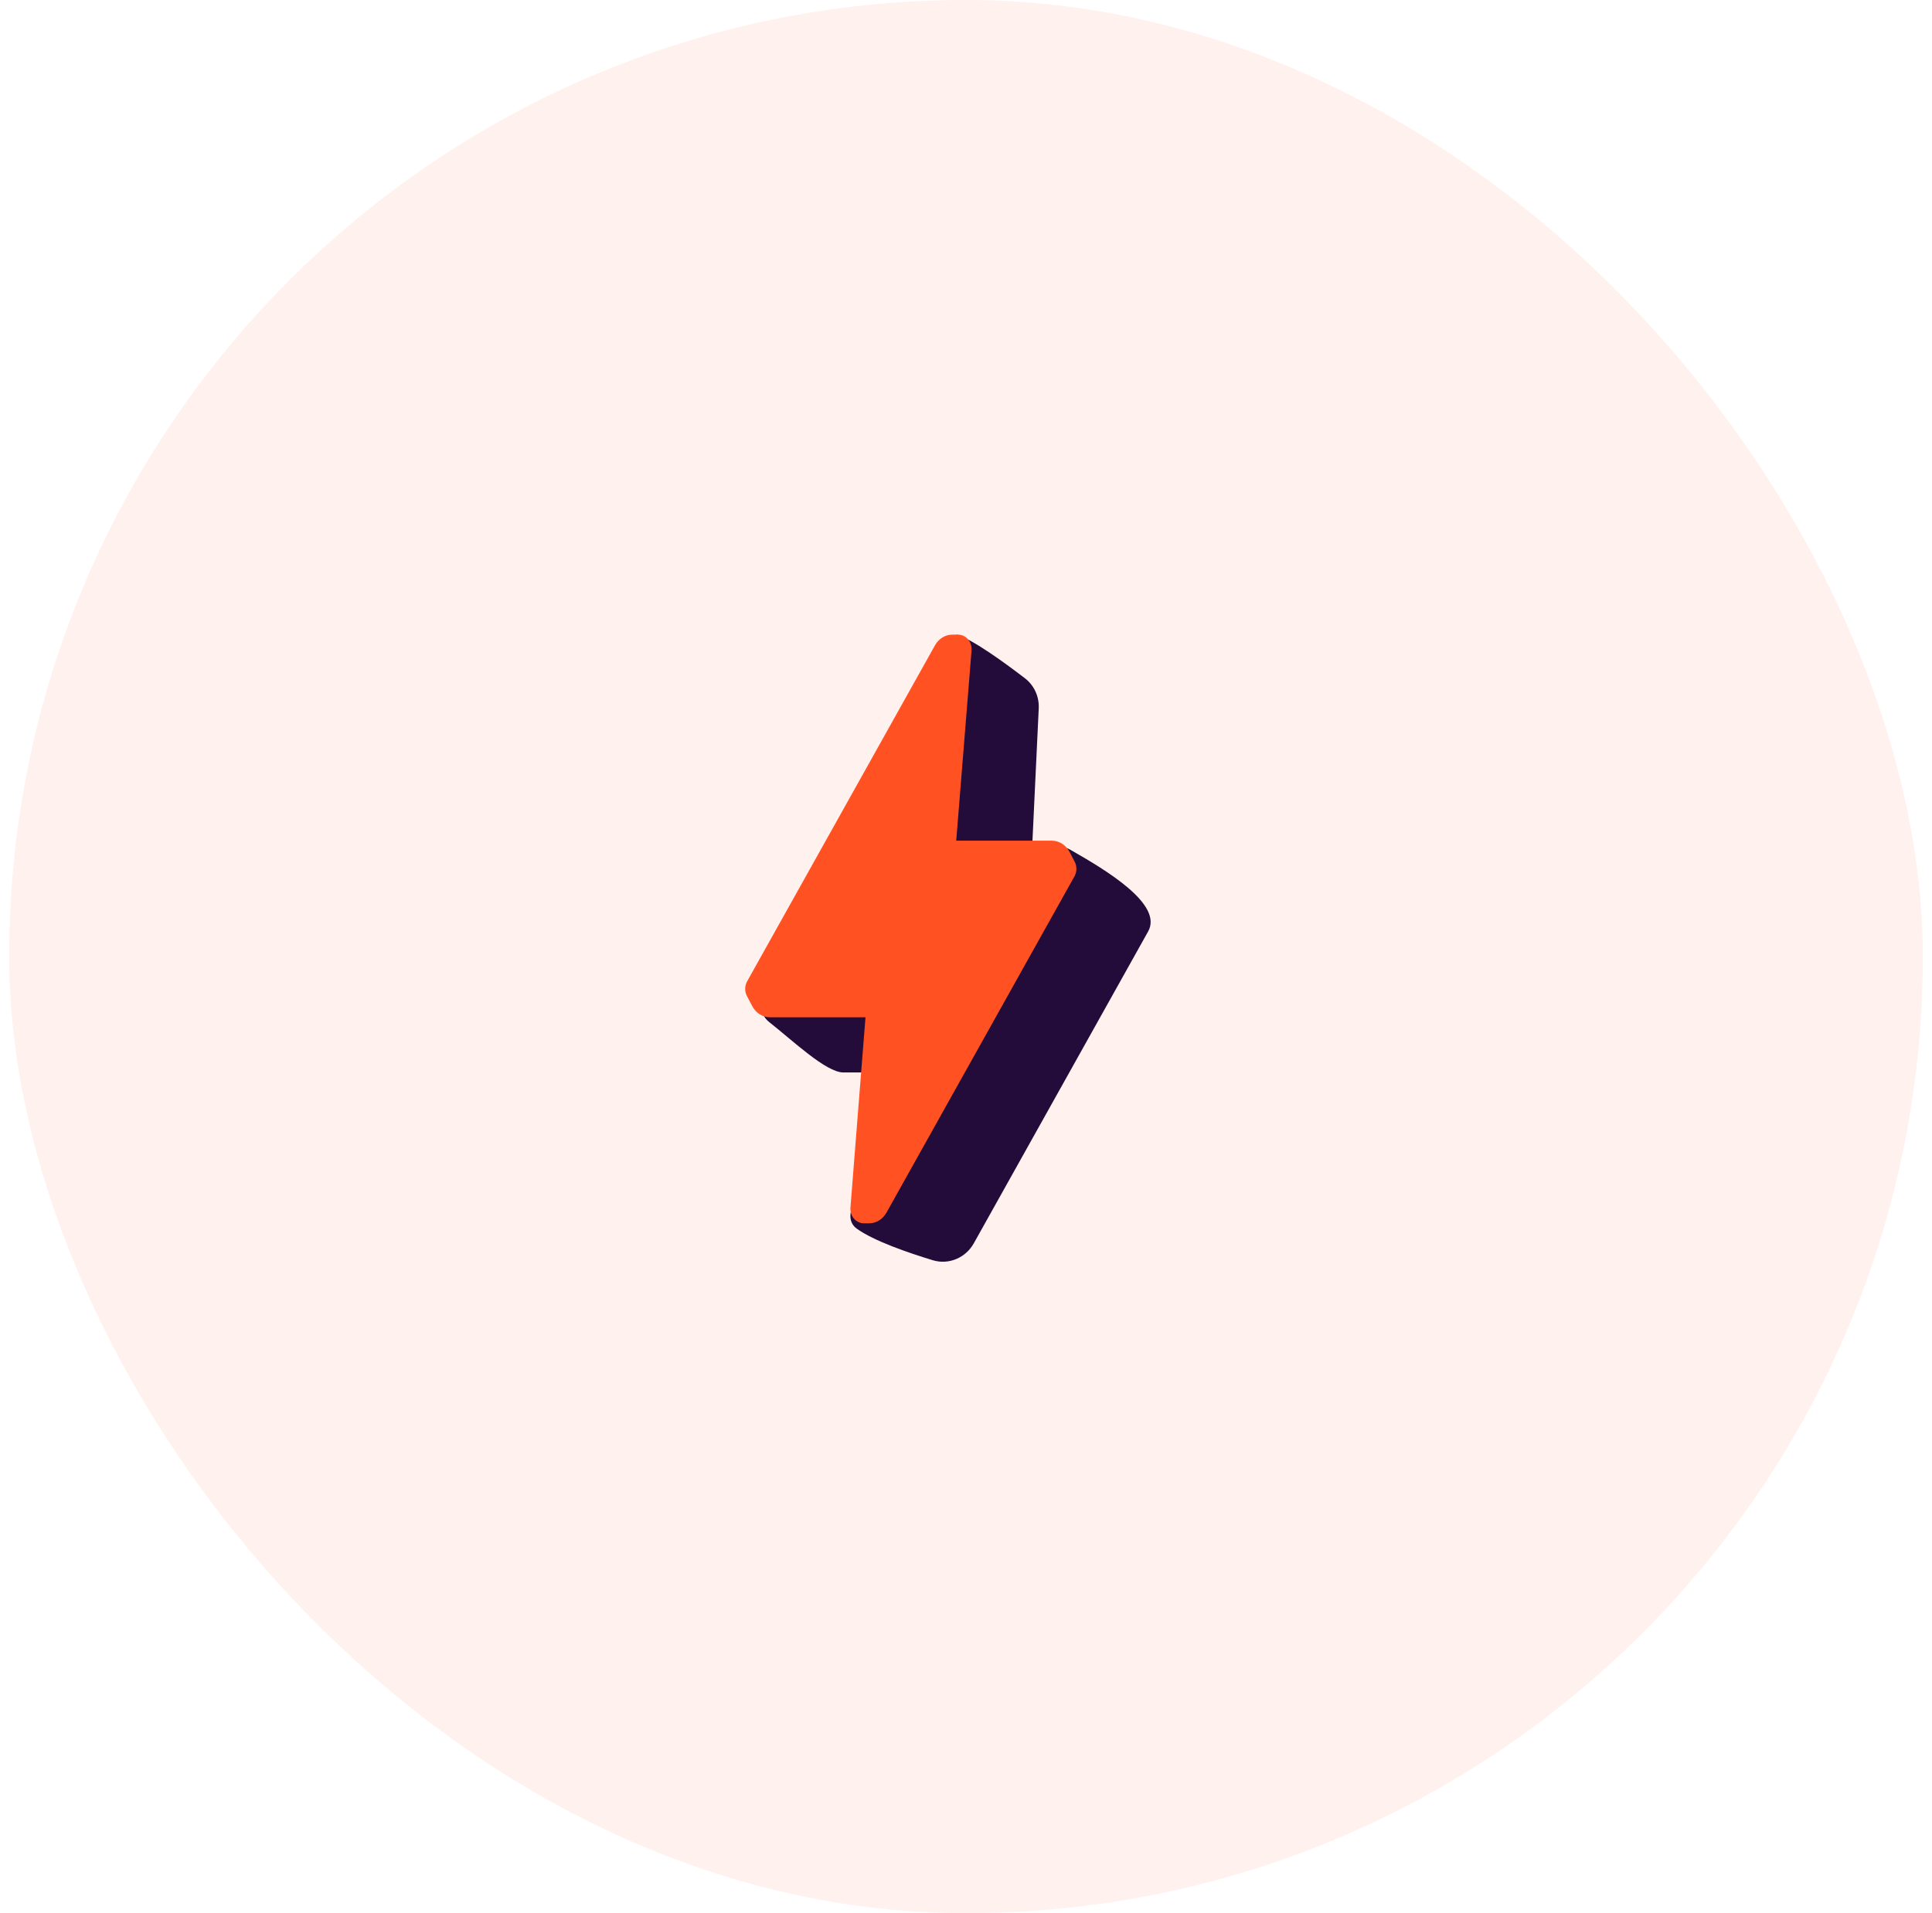 <svg width="105" height="104" viewBox="0 0 105 104" fill="none" xmlns="http://www.w3.org/2000/svg">
<rect x="0.5" width="104" height="104" rx="52" fill="#FF5122" fill-opacity="0.08"/>
<path d="M62.389 50.652L52.925 67.585C52.484 68.375 51.567 68.77 50.7 68.508C49.372 68.106 47.492 67.46 46.563 66.79C46.025 66.402 46.19 65.709 46.553 65.154L51.039 58.3H45.831C44.881 58.289 43.089 56.571 41.809 55.565C41.379 55.227 41.208 54.612 41.467 54.129L52.001 34.5C52.892 34.774 54.673 36.08 55.707 36.875C56.211 37.263 56.483 37.875 56.453 38.509L55.97 48.7L56.586 46.787C56.792 46.147 57.579 45.854 58.162 46.188C60.071 47.279 63.256 49.159 62.389 50.652Z" fill="#230C3A"/>
<path d="M58.388 47.652L48.176 65.924C47.976 66.279 47.623 66.497 47.242 66.5H46.95C46.746 66.5 46.551 66.407 46.411 66.244C46.271 66.08 46.202 65.859 46.221 65.636L47.038 55.3H41.83C41.438 55.295 41.078 55.064 40.882 54.692L40.604 54.164C40.465 53.913 40.465 53.599 40.604 53.348L50.817 35.076C51.022 34.711 51.388 34.492 51.779 34.5H52.071C52.276 34.501 52.471 34.593 52.611 34.756C52.751 34.92 52.819 35.141 52.801 35.364L51.969 45.7H57.177C57.569 45.705 57.93 45.936 58.126 46.308L58.403 46.836C58.538 47.09 58.532 47.405 58.388 47.652Z" fill="#FF5122"/>
</svg>
